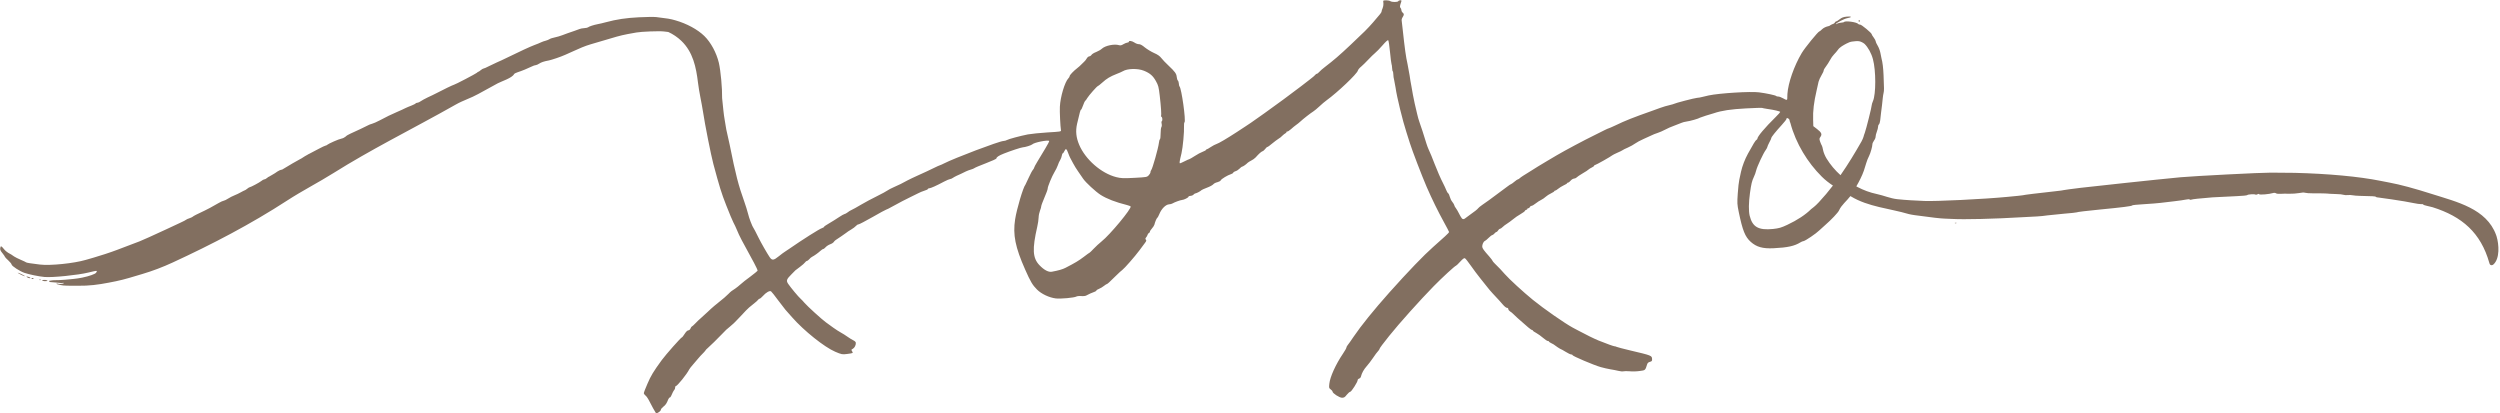 <?xml version="1.0" encoding="UTF-8" standalone="no"?><svg xmlns="http://www.w3.org/2000/svg" xmlns:xlink="http://www.w3.org/1999/xlink" fill="#826f60" height="1851" preserveAspectRatio="xMidYMid meet" version="1" viewBox="-0.8 -1.2 11191.7 1851.0" width="11191.7" zoomAndPan="magnify"><g><g id="change1_1"><path d="M11175.491,1056.961c-.68-2.241-1.388-4.368-2.111-6.367-42.674-117.846-176.84-148.153-284.42-182.466-81.334-25.993-146.093-43.317-193.276-52.021-10.974-2.055-28.917-5.388-39.901-7.772-96.122-19.292-234.686-32.072-383.627-35.749-18.775-.327-37.876-.638-107.002-.948-42.473-.397-340.802,14.98-403.693,20.594-114.29,10.624-405.175,42.392-446.391,47.194-41.194,5.131-75.505,9.572-76.789,10.297-.952,.707-18.918,3.299-39.537,5.372-71.331,7.704-141.967,16.358-143.861,17.776-.97,.379-32.371,4.008-70.371,7.324-104.774,10.123-321.093,20.524-370.904,18.211-40.398-1.876-80.945-3.638-121.16-8.012-31.457-3.421-60.827-16.635-91.603-23.077-30.201-6.322-59.311-17.172-86.602-31.537-1.631-.86-3.241-1.775-4.863-2.661,13.096-22.748,25.424-46.464,33.725-70.265,7.862-22.57,12.61-45.569,23.892-67.064,5.681-10.829,14.544-42.559,14.158-49.779-.219-4.267,2.99-12.006,7.297-17.825,4.316-5.492,7.512-13.56,7.288-17.826-.212-3.937,2.226-13.939,5.419-22.005,3.198-8.067,5.629-18.068,5.442-21.677-.208-3.939,1.5-8.965,4.027-11.072,2.19-2.091,4.732-10.121,5.627-18.067,.588-7.601,2.454-22.178,3.578-32.108,3.107-22.214,6.233-50.351,7.941-67.882,.606-7.272,2.353-17.894,3.715-23.232,2.418-10.329,2.369-17.566-.21-78.97-1.399-32.836-4.355-57.69-9.227-75.204-.843-3.576-3.069-14.648-4.904-24.424-1.826-9.776-7.204-24.302-11.883-31.954-4.682-7.651-8.755-16.322-8.927-19.604-.156-2.954-4.199-10.968-9.139-17.289-4.943-6.322-8.913-13.024-9.021-14.994-.294-5.578-45.714-43.335-51.955-43.008-3.281,.173-6.635-.966-8.032-2.539-5.715-8.584-57.429-15.734-63.663-9.153-.915,1.364-7.101,2.677-13.004,2.988-6.239,.328-14.032,2.384-17.553,4.215-3.182,2.142-6.083,3.281-6.133,2.297-.242-4.594,37.881-24.373,51.576-26.739,22.181-3.801,19.914-9.275-2.988-6.753-14.405,1.417-21.833,4.111-31.311,11.522-6.619,5.613-14.285,9.967-16.253,10.07-2.301,.121-4.82,2.227-5.668,4.905-.861,2.35-5.611,5.889-10.486,7.133-3.684,1.155-8.708,4.036-14.59,8.135-.472,.11-.969,.21-1.426,.324-13.998,3.041-23.29,7.808-30.197,14.095-5.306,5.545-11.003,9.794-12.309,9.863-5.587,.293-65.241,73.53-79.151,96.969-34.159,57.414-60.758,133.517-64.091,182.733-.569,7.934-.779,15.868-.822,23.798-1.882,5.347-5.969,3.018-17.166-3.16-8.827-5.129-19.223-8.859-23.157-8.653-4.271,.225-8.278-.881-9.347-2.469-2.468-3.163-43.752-12.177-76.88-16.356-37.451-4.939-177.183,3.733-224.702,13.804-6.181,1.311-18.529,4.265-26.979,6.356-8.427,2.419-20.172,4.352-26.081,4.663-9.842,.519-98.466,23.613-102.909,26.81-1.275,.726-7.096,2.677-13.286,3.99-15.607,3.455-38.615,10.26-48.287,14.061-4.531,1.554-20.983,7.687-37.137,13.473-83.357,29.4-119.144,43.459-164.069,65.24-14.129,6.668-26.999,12.281-28.307,12.351-1.645,.086-10.644,4.179-19.627,8.601-9.29,4.767-29.483,15.045-45.528,22.8-44.283,21.418-131.666,68.142-168.057,89.474-6.048,3.938-25.532,15.166-42.769,25.288-17.564,10.139-36.395,21.331-41.471,24.891-5.404,3.574-17.826,11.468-27.392,17.238-37.62,23.041-49.709,30.919-54.409,35.443-2.486,2.765-6.319,4.941-8.289,5.044-1.641,.086-8.638,4.733-15.56,10.692-6.619,5.614-13.596,10.588-14.906,10.657-1.641,.086-8.64,4.733-15.914,10.381-7.284,5.319-75.372,55.965-82.661,61.284-6.963,5.303-20.606,14.907-29.831,20.986-8.893,6.063-17.408,13.094-18.931,15.477-2.102,3.731-16.633,15.356-40.118,31.73-5.39,3.905-13.939,10.277-18.692,13.819q-8.533,6.702-14.529-.881c-3.173-4.111-8.945-13.679-12.658-21.711-3.697-7.703-9.847-18.24-13.39-22.99-3.869-4.732-7.134-10.484-7.272-13.111-.136-2.625-4.109-9.327-8.687-15.007-4.904-5.667-9.722-15.944-11.399-22.767-1.693-7.15-5.028-14.215-7.424-16.062-2.73-1.832-6.719-8.861-9.042-15.32-2.64-6.443-8.615-19.95-13.727-29.554-9.862-18.569-27.087-58.139-37.397-85.239-7.689-20.986-23.507-58.986-28.651-69.246-2.217-4.491-6.09-15.476-8.85-24.215-9.964-33.043-25.668-81.25-31.021-95.447-3.057-8.067-7.514-23.958-10.106-35.668-2.588-11.711-7.324-32.851-11.035-47.137-3.383-14.301-6.947-31.884-7.977-39.07-1.042-7.185-3.91-24.148-6.586-37.499-2.68-13.352-6.479-35.529-8.174-48.932-2.018-13.386-6.181-36.203-9.239-50.522-7.706-33.819-12.592-70.42-21.58-153.535-2.036-19.967-4.35-38.932-4.865-42.524-.522-3.593,1.435-10.278,4.493-14.717,6.718-9.897,6.768-15.165-.075-20.07-2.744-2.159-5.3-6.961-5.508-10.899-.208-3.939-2.108-8.776-4.181-10.64-3.801-3.42-3.057-8.066,3.765-28.5,1.414-4.352,.361-5.614-4.561-5.354-3.937,.207-7.808,1.728-8.687,3.748-2.692,5.077-28.364,5.113-35.858,.242-6.827-4.576-31.541-5.25-31.971-.949-.244,1.659,.38,7.22,.983,12.454,.294,5.579-1.209,14.544-3.559,19.932-2.653,5.734-4.642,11.763-4.522,14.06,.222,4.266-5.302,11.797-38.518,49.745-24.529,27.947-40.156,43.578-98.798,98.662-52.351,49.486-77.551,70.888-116.776,100.925-9.812,7.427-21.144,17.238-24.859,21.712-3.71,4.473-8.773,8.359-11.067,8.481-2.298,.12-5.48,2.262-6.669,4.628-1.191,2.367-13.18,12.213-26.154,22.11-12.969,9.898-30.03,23.301-37.944,29.313-24.012,19.033-129.506,96.658-164.103,120.856-61.872,43.735-72.03,50.852-83.184,57.691-6.045,3.939-23.851,15.736-39.761,26.117-43.908,28.638-81.887,51.042-91.616,53.858-4.865,1.242-16.056,7.426-24.972,13.161-8.895,6.062-17.53,10.795-19.175,10.881-1.967,.104-3.205,1.486-3.139,2.798,.066,1.314-6.337,4.613-14.077,7.652-7.754,2.712-23.767,11.124-35.53,18.983-11.781,7.531-22.629,14.025-24.269,14.112-1.638,.086-10.967,4.198-20.897,9.328-9.937,5.13-19.591,9.257-20.899,9.326-3.611,.19-2.423-8.429,6.529-44.77,6.163-26.651,12.694-96.432,11.293-123.015-.395-7.548,.554-14.509,2.14-15.579,7.309-4.993-13.302-152.655-22.282-160.738-1.381-1.244-2.662-6.771-2.972-12.678-.296-5.578-2.262-11.728-4.339-13.594-2.073-1.866-4.418-8.982-5.123-16.184-1.458-15.062-7.828-23.612-36.913-51.04-12.108-11.21-26.396-26.254-32.041-33.525-7.069-9.171-16.635-15.907-33.13-22.938-12.47-5.596-30.832-16.806-40.798-24.837-11.711-9.914-20.848-14.698-26.43-14.404-4.92,.26-13.645-2.902-19.79-7.186-11.268-7.633-25.532-9.844-25.205-3.61,.086,1.642-2.777,3.438-6.391,3.628-3.607,.191-11.659,3.576-18.048,7.203-8.604,5.389-13.494,6.305-19.847,4.335-20.746-6.477-61.44,1.919-76.502,15.876-4.694,4.525-16.199,11.054-25.542,14.837-9.363,3.455-18.929,9.224-21.04,12.955-2.124,3.402-6.58,6.269-9.86,6.442-3.284,.172-8.655,4.405-11.347,9.483-3.01,5.423-8.258,11.953-11.731,14.768-3.473,2.815-9.084,8.706-12.829,12.522-3.736,4.146-11.593,11.142-17.602,15.738-16.136,12.367-34.547,31.435-34.301,36.03,.12,2.297-2.612,6.718-5.742,9.845-15.919,16.306-36.091,83.186-38.043,127.386-1.211,20.796,2.041,88.745,4.872,105.05,.965,5.874-1.643,6.34-59.714,9.726-33.453,2.09-73.39,6.167-88.71,8.948-33.546,6.702-86.116,20.66-94.103,25.357-3.17,2.142-10,3.817-15.25,4.093-20.016,1.054-218.768,76.348-266.842,100.927-5.107,2.903-13.155,6.288-17.684,7.842-4.529,1.555-13.853,5.667-20.899,9.328-19.243,9.57-58.102,27.741-83.513,38.951-12.21,5.578-30.522,14.112-40.127,19.225-9.602,5.112-23.383,12.09-30.411,16.081-7.053,3.661-21.505,10.347-32.133,14.854-10.62,4.507-22.778,11.073-27.221,14.267-4.42,3.522-25.541,14.838-47.031,25.512-21.503,10.347-53.819,27.845-71.698,38.329-17.862,10.812-36.735,21.021-41.881,23.267-5.146,2.246-13.458,6.96-18.172,11.157-5.062,3.887-11.146,7.169-13.767,7.307-2.296,.122-13.474,6.634-24.922,14.148-11.44,7.841-31.198,20.071-43.65,27.307-12.78,7.253-23.265,14.387-23.177,16.029,.068,1.313-3.747,3.817-8.605,5.389-11.347,3.23-87.138,51.318-147.782,93.343-2.861,1.797-9.858,6.443-15.58,10.364-6.061,3.61-19.361,13.525-29.774,21.971-23.663,19.347-30.866,20.054-41.574,4.164-11.057-16.202-39.329-65.721-49.663-86.898-13.611-27.255-19.867-39.76-23.422-44.839-1.45-2.556-3.629-6.391-4.366-7.996-.436-1.952-4.183-10.64-7.935-19.329-3.763-9.016-8.909-25.528-11.826-37.221-2.926-11.693-9.656-33.388-15.064-48.571-27.772-77.519-39.779-124.275-66.575-258.12-3.571-17.911-8.721-40.676-11.207-50.418-2.488-9.742-5.614-25.373-6.739-34.199-1.139-9.154-3.473-22.194-4.836-29.362-1.365-7.167-3.937-24.803-5.351-39.208-1.894-18.542-3.885-37.787-5.758-55.643,.868-43.586-6.375-122.224-14.545-157.791-10.838-45.19-35.543-91.324-64.974-120.109-30.113-29.407-78.484-55.589-129.244-70.133-23.044-6.733-35.648-8.728-86.295-14.721-9.93-1.143-44.786-.697-77.279,.946-57.433,2.904-98.923,8.95-148.593,22.32-11.674,3.223-27.609,6.989-35.767,8.389-18.577,3.572-39.614,10.557-43.695,14.384-1.573,1.396-9.06,3.091-16.936,3.489-7.544,.381-17.001,2.176-21.185,4.032-4.183,1.857-13.878,5.309-21.968,8.021-27.501,9.289-37.194,12.74-54.954,19.56-9.674,3.781-24.918,8.17-34.043,9.948-8.796,1.762-19.171,4.918-22.66,7.398-3.492,2.48-11.237,5.504-17.078,7.115-6.188,1.3-15.555,4.734-21.019,7.314-5.776,2.924-19.641,8.561-31.272,12.769-19.047,7.216-63.743,27.903-123.791,57.262-12.185,6.21-31.811,15.1-43.083,19.948-11.254,5.176-28.287,13.275-37.917,18.041-9.282,5.076-19.281,9.2-21.575,9.315-2.296,.117-8.054,3.369-12.47,7.212-4.412,3.843-9.187,7.046-10.5,7.112-1.311,.066-4.825,2.218-7.313,4.977-5.035,4.532-97.68,52.98-101.951,53.195-2.954,.149-51.465,23.333-76.45,36.772-10.59,5.47-29.209,14.638-41.758,20.209-12.208,5.882-26.299,13.504-31.056,17.034-4.429,3.516-11.191,6.49-14.802,6.672-3.937,.199-7.478,1.695-8.382,3.385-.902,1.692-9.252,5.734-18.606,9.497-9.369,3.435-21.279,8.643-26.741,11.224-5.119,2.89-23.135,11.041-39.562,18.123-31.221,13.753-37.959,17.056-76.106,37.083-12.174,6.538-27.629,13.242-33.799,14.87-6.167,1.63-13.27,4.293-16.147,6.082-6.068,3.598-61.345,29.755-80.981,38.315-8.382,3.386-17.946,9.463-21.376,13.256-3.77,3.482-11.792,7.507-18.315,8.824-11.745,1.91-58.405,22.695-64.061,27.918-1.562,1.724-4.78,3.203-7.076,3.319-2.298,.116-16.111,6.736-30.534,14.375-13.484,6.999-32.497,16.988-44.491,23.377-.52-.382-1.722,.249-3.008,1.603-.077,.043-.176,.097-.255,.139-7.881,3.99-19.252,10.912-29.53,17.818-2.504,1.356-5.069,2.728-7.682,4.099-18.228,9.924-47.069,26.433-64.233,37.249-4.606,2.814-9.485,5.715-14.346,8.547-.637,.167-1.293,.337-1.858,.426-6.203,.971-15.211,5.047-19.971,8.578-4.735,3.859-15.582,10.659-24.224,15.373-3.489,1.767-8.122,4.461-13.053,7.534-2.133,.33-5.478,2.521-7.806,5.025-2.751,1.825-5.435,3.674-7.987,5.494-1.395,.576-2.77,1.032-3.98,1.143-3.604,.331-10.233,3.58-14.486,7.601-7.966,6.672-47.609,27.802-53.171,28.313-1.637,.15-6.307,3.219-10.292,6.555-4.28,3.693-9.605,6.822-11.862,7.359-2.23,.865-10.14,4.563-17.34,8.852-7.521,4.322-19.865,10.075-27.508,13.087-7.973,3.043-20.586,9.479-28.369,14.485-7.794,5.006-16.626,9.446-19.898,9.746-3.275,.3-13.415,4.863-22.188,9.959-37.948,21.633-46.12,26.014-62.242,33.765-36.701,17.231-50.884,24.472-54.215,27.748-2.142,1.846-8.773,5.095-14.866,6.975-6.104,1.88-12.764,4.802-14.278,6.261-1.815,1.818-13.151,7.807-25.189,13.204-12.348,5.753-40.511,18.898-63.293,29.571-54.748,25.488-112.414,51.574-120.421,54.289-3.507,1.311-93.121,35.28-102.048,38.739-24.534,9.514-80.604,27.862-104.098,34.31-11.604,3.046-27.34,7.789-35.367,10.178-52.052,15.34-158.295,26.413-204.351,20.743-41.035-4.814-60.141-8.01-61.96-9.823-1.101-1.219-11.783-6.178-23.811-11.344-12.027-5.167-25.51-11.849-30.093-15.057-9.914-7.341-14.796-10.191-26.947-16.668-5.202-2.821-13.81-10.282-19.051-17.061-11.557-14.449-14.565-14.834-16.131-3.139-1.066,6.369,1.44,12.078,9.957,22.187,5.991,7.701,11.291,15.134,11.442,16.771,.122,1.308,6.735,8.622,14.624,15.488,7.919,7.193,14.624,15.488,14.891,18.435,.633,6.872,36.769,30.283,57.218,37.317,20.452,7.033,64.518,16.187,89.811,18.485,34.638,3.421,151.678-8.645,195.547-19.604,19.989-5.136,37.483-8.722,38.585-7.503,1.071,.892,.093,4.612-2.881,8.185-4.398,6.014-30.925,15.381-62.672,21.926-25.055,5.174-51.121,6.995-76.552,9.366-16.655,1.552-33.358,1.936-50.082,2.112-5.223,.055-10.165,1.184-15.297,1.932-1.234,.18-3.851-.147-4.816,.799-1.46,1.429-.535,3.745,1.037,4.667,1.098,.643,2.398,.815,3.659,.973,7.718,.97,15.632,1.195,23.392,1.818,8.818,.707,17.562,1.694,26.376,2.599,.847,.087,1.704,.174,2.547,.053,1.141-.164,2.194-.7,3.297-1.04,1.102-.34,2.375-.463,3.354,.15,.581,.365,1.015,1.126,.7,1.736-.205,.399-.653,.599-1.073,.759-4.601,1.758-10.484,2.823-15.419,2.334-3.661-.362-8.199-.511-11.639-1.733-.705-.25-1.408-.568-2.156-.563-.746,.004-1.559,.454-1.679,1.19-.183,1.116,1.168,1.797,2.26,2.094,9.148,2.493,18.061,5.059,27.586,5.78,10.97,.831,21.976,1.175,32.976,1.145,22.798-.062,45.844,.438,68.71-.51,45.411-1.882,90.233-10.591,134.76-19.691,39.632-8.099,78.539-20.753,117.537-32.26,46.498-13.719,91.879-31.12,135.886-51.428,177.199-81.77,349.926-171.773,512.837-277.602,67.863-44.084,139.219-80.202,208.356-123.611,81.526-51.19,165.504-98.337,250.017-144.379,98.871-53.865,198.607-106.168,296.551-161.723,33.076-18.761,67.686-28.817,100.78-47.396,28.884-16.217,57.924-32.161,87.164-47.73,16.287-8.673,63.951-23.512,72.792-41.023,1.198-2.363,8.892-6.372,16.994-8.756,15.56-4.735,46.509-17.487,63.521-25.916,5.444-2.907,12.565-5.242,16.174-5.424,3.281-.166,10.366-3.156,15.455-6.705,8.913-6.043,22.491-10.68,43.697-14.384,4.561-.887,19.802-5.279,34.043-10.281,54.319-17.801,99.047-46.156,153.131-62.042,38.699-11.365,77.503-22.413,116.087-34.159,13.295-3.964,36.072-9.063,50.409-11.761,14.673-2.716,31.966-5.566,38.154-6.866,21.187-4.033,102.959-7.179,123.163-4.582,5.358,.697,12.457,1.541,19.629,2.349,21.403,9.912,41.22,23.234,58.251,39.554,52.369,50.177,66.288,118.206,74.543,186.91,5.354,44.605,15.959,87.76,22.743,131.963,7.7,52.577,35.912,194.575,46.134,232.539,27.417,101.89,35.795,129.751,57.82,185.523,13.315,34.182,27.6,67.984,31.625,75.67,4.339,7.34,11.797,24.06,17.424,37.256,8.728,21.919,20.823,45.305,75.042,143.809,9.828,17.911,16.922,33.992,16.027,35.685-.902,1.693-15.428,13.317-32.195,26.048-17.116,12.418-37.037,27.946-43.923,34.562-7.222,6.633-17.966,15.097-23.679,19.018-5.724,3.921-13.026,8.913-16.531,11.072-3.18,2.142-9.449,8.067-14.133,12.921-4.68,4.854-13.155,12.54-18.511,17.1-38.206,30.642-55.553,45.047-73.395,62.441-11.291,10.467-25.422,23.387-31.397,28.638-5.998,4.923-17.272,15.718-24.439,23.335-7.483,7.962-14.719,14.267-16.03,14.337-1.313,.068-4.077,3.834-5.803,8.531-2.041,5.043-6.135,8.551-10.07,8.757-4.271,.225-10.213,6.133-16.287,15.667-5.476,8.516-10.709,15.373-12.025,15.442-4.264,.225-71.659,76.498-90.399,101.841-37.139,50.988-48.662,69.693-64.185,106.051-9.121,20.555-16.344,39.694-16.201,42.319,.138,2.626,3.333,7.063,7.46,10.468,4.113,3.074,10.16,11.641,13.819,18.686,13.582,26.601,28.861,54.425,32.041,58.537,2.472,3.162,5.08,2.694,13.042-2.332,5.735-3.592,10.07-8.757,9.93-11.383-.14-2.626,4.802-8.808,10.816-13.403,10.45-7.788,15.313-15.286,22.572-33.767,1.765-4.041,4.547-7.478,6.513-7.581,1.968-.105,4.748-3.542,6.49-7.912,4.355-11.089,10.33-22.594,14.373-27.085,1.867-2.071,3.283-6.425,3.112-9.706-.174-3.281,1.001-5.977,2.64-6.064,6.895-.361,50.14-53.976,60.538-75.256,1.794-3.386,9.189-12.989,16.963-21.626,7.772-8.635,18.309-21.037,23.245-27.222,5.254-6.53,13.982-15.874,19.298-21.09,5.331-4.887,10.913-11.434,12.436-13.818,1.175-2.693,6.167-7.893,10.59-11.418,11.329-9.81,44.509-42.161,63.528-62.25,18.391-19.397,21.533-22.195,36.061-33.821,10.118-7.772,26.1-23.092,33.232-31.367,1.867-2.072,8.723-9.344,15.594-16.288,6.529-7.254,17.137-18.343,23.367-24.926,5.912-6.561,20.057-19.154,31.458-27.653,11.38-8.826,21.758-17.928,22.951-20.295,1.195-2.366,4.371-4.508,6.667-4.629,1.973-.104,8.278-5.371,13.869-11.591,14.285-16.217,30.904-25.649,37.073-21.038,2.741,2.159,17.187,20.157,31.729,40.123,14.873,19.95,29.342,38.604,32.142,41.748,2.78,2.814,16.081,17.911,29.743,33.646,53.564,61.023,145.282,134.187,193.418,154.689,28.949,12.299,31.607,12.817,53.182,10.036,12.438-1.313,23.507-3.541,24.769-4.595,.94-1.036-.26-4.923-2.744-8.41-3.907-5.392-3.318-6.736,3.419-10.054,7.998-4.37,14.282-16.219,13.731-26.721-.206-3.938-4.714-8.308-11.123-11.262-6.084-2.97-17.985-10.242-26.534-16.373-8.551-6.132-21.487-14.336-28.931-18.222-7.444-3.886-22.778-13.939-34.064-21.9-11.29-8.291-26.696-19.657-34.217-24.856-17.435-12.575-82.421-71.68-94.701-86.17-4.92-5.994-12.94-14.459-17.774-18.81-10.003-8.689-43.734-49.363-55.499-66.516-9.643-14.301-7.67-20.657,15.164-43.249,8.755-8.688,16.255-16.323,17.187-17.359,.936-1.037,10.106-8.102,20.574-15.564,10.448-7.789,20.83-16.892,22.956-20.296,2.12-3.402,5.919-6.234,8.219-6.355,2.296-.121,6.716-3.644,10.138-7.444,3.074-4.112,8.753-8.69,12.28-10.52,10.895-5.51,28.014-17.929,37.428-26.652,5.029-4.543,10.744-8.464,13.04-8.585,2.301-.12,7.029-3.99,11.074-8.481,3.729-4.145,12.312-9.863,19.41-12.54,7.119-2.35,14.443-7.012,16.565-10.415,4.287-6.15,6.498-7.911,34.181-25.824,9.537-6.425,19.691-13.542,22.21-15.65,2.511-2.434,12.043-8.859,20.988-13.938,9.261-5.424,19.069-12.85,21.849-16.29,3.096-3.781,8.192-7.011,11.799-7.201,3.281-.174,31.783-15.165,63.096-32.939,31.297-18.103,58.502-32.697,60.141-32.784,1.975-.104,14.474-6.357,28.538-14.337,34.856-19.275,56.965-30.642,81.348-42.457,11.579-5.217,26.637-12.92,33.679-16.582,7.035-3.99,19.611-8.93,28.351-11.694,8.429-2.419,15.162-5.735,15.078-7.376-.088-1.641,2.798-3.108,6.409-3.298,6.888-.363,30.364-10.813,66.857-30.176,11.216-5.856,22.802-10.745,25.756-10.901,3.279-.173,8.427-2.417,11.914-4.904,3.494-2.488,11.492-6.858,17.589-9.812,13.193-5.63,26.355-11.919,41.748-19.64,6.095-2.954,16.427-6.788,22.592-8.429,6.163-1.64,13.245-4.647,15.453-6.408,2.197-2.089,25.379-11.867,51.51-21.799,26.131-9.932,47.34-19.604,47.241-21.574-.294-5.578,10.192-12.712,33.404-21.833,28.366-11.366,76.882-27.414,84.428-27.811,11.159-.587,38.672-9.276,42.732-13.438,7.788-8.308,69.334-20.763,75.553-15.165,1.031,.932-6.725,16.149-17.329,33.492-10.592,17.668-26.341,43.509-34.805,57.776-8.789,14.284-15.682,27.152-15.58,29.121,.088,1.642-2.328,5.718-5.128,8.828-3.125,3.125-11.503,19.034-18.877,35.218-7.374,16.185-13.869,30.347-14.802,31.385-9.948,11.053-39.02,109.007-46.116,155.453-10.538,68.674,.64,124.69,45.067,224.696,23.541,53.389,32.943,69.348,52.737,89.039,19.465,19.707,54.561,36.289,84.371,39.985,21.198,2.503,83.101-3.06,92.028-8.467,3.198-1.813,13.011-2.988,21.937-2.141,8.604,.862,18.418-.311,21.611-2.126,7.654-4.68,29.519-14.387,39.223-17.531,3.869-1.52,7.051-3.662,6.963-5.303-.086-1.64,5.334-4.888,12.104-7.548,6.443-2.642,16.344-8.43,21.695-12.989,5.374-4.231,11.088-8.153,12.73-8.24,2.956-.155,10.174-6.788,43.334-39.468,10.004-10.069,21.627-20.553,25.756-23.404,10.45-7.789,56.082-59.885,76.984-87.971,9.833-13.351,21.207-28.43,25.195-33.906,5.856-7.548,6.674-10.881,3.546-14.008-2.802-3.143-2.588-5.457,.811-9.587,2.814-2.78,5.491-8.186,6.63-11.538,.793-3.661,3.56-7.427,6.133-8.548,2.572-1.125,4.73-3.871,4.61-6.168-.122-2.297,4.145-8.774,9.119-14.301,4.974-5.527,9.849-13.023,10.95-17.031,2.678-11.659,9.693-28.482,12.872-30.624,1.914-1.087,5.799-8.531,9.015-16.269,9.896-24.545,28.983-43.321,44.072-44.116,5.254-.276,12.077-1.95,15.259-4.093,7.959-5.026,35.406-15.028,42.303-15.391,8.854-.467,29.374-10.762,29.166-14.699-.102-1.967,4.097-3.506,9.344-3.783,5.254-.276,11.04-2.885,13.196-5.63,2.165-2.746,5.98-5.25,8.601-5.389,4.922-.259,23.804-10.468,26.567-14.234,.913-1.363,11.849-6.217,24.751-11.175,12.594-4.613,25.394-11.537,28.484-15.321,3.092-3.783,11.103-7.825,17.942-9.172,6.825-1.675,13.876-5.337,15.356-8.378,2.631-6.39,31.352-23.369,45.601-27.74,5.182-1.588,9.971-4.473,10.499-6.804,.868-2.35,5.324-5.217,10.195-6.462,4.868-1.243,12.831-6.269,17.512-11.123,5.005-4.871,10.052-9.086,12.025-9.19,3.609-.19,18.219-10.174,24.439-17.083,2.509-2.435,9.516-6.753,15.925-10.052,6.753-2.988,15.302-9.362,19.675-13.869,16.165-17.966,24.972-25.668,31.105-27.966,3.557-1.174,9.225-6.079,12.594-10.863,3.055-4.439,7.458-8.292,9.431-8.395,1.968-.103,11.794-7.202,21.555-15.615,10.084-8.428,22.764-17.653,27.86-20.882,5.437-2.92,13.334-9.259,17.684-14.096,4.696-4.526,10.696-9.448,13.596-10.588,2.884-1.469,5.06-3.888,4.958-5.856-.104-1.969,1.155-3.023,2.847-2.125,1.713,1.227,9.347-3.783,16.891-10.432,7.222-6.632,17.636-15.079,22.717-18.637,5.094-3.229,13.607-10.26,18.947-15.149,12.543-11.849,46.997-38.674,58.796-45.876,5.099-3.231,17.388-13.421,27.424-22.835,10.039-9.414,24.199-21.677,31.507-26.67,49.137-35.495,136.9-118.766,140.096-133.086,1.103-4.007,7.27-11.9,14.54-17.548,6.929-5.959,21.333-19.881,31.921-31.299,10.59-11.418,24.369-24.648,30.364-29.571,6.009-4.594,20.988-20.191,33.404-34.338,14.576-16.892,23.7-24.941,25.774-23.077,1.743,1.883,5.647,26.03,8.097,53.873,2.784,27.826,5.706,52.025,6.757,53.285,1.051,1.262,2.124,9.103,2.538,16.979,.429,8.204,1.768,14.717,2.746,14.665,1.315-.069,2.298,6.131,2.678,13.352,.07,7.565,1.661,18.999,3.645,25.477,1.659,6.495,4.441,21.814,6.427,34.545,5.44,40.85,32.253,150.011,48.692,199.824,4.319,13.266,11.069,35.288,15.395,48.553,9.907,32.059,53.79,146.574,74.771,195.162,24.705,56.618,50.873,109.868,77.438,158.163,12.73,23.025,23.356,43.526,23.419,44.839,.143,2.625-24.956,25.995-72.145,67.312-40.26,35.357-111.714,109.545-195.005,202.782-69.607,78.038-127.377,149.53-160.353,198.325-10.983,16.374-22.92,33.457-26.341,37.257-3.399,4.128-6.095,9.206-5.973,11.503,.12,2.297-6.807,14.51-15.36,27.137-32.362,47.777-58.009,104.413-61.035,134.52-1.989,18.53-1.584,19.828,5.941,25.355,4.44,3.057,8.289,7.46,8.427,10.088,.398,7.545,30.737,27.34,42.581,27.376,8.879-.14,12.712-2.316,21.019-13.284,5.876-7.221,12.798-13.179,15.426-13.318,5.582-.293,33.851-44.562,33.437-52.439-.122-2.297,2.678-5.405,6.233-6.581,3.561-1.174,7.327-4.663,8.12-8.325,4.352-17.34,13.096-32.61,26.447-47.793,6.538-6.927,19.153-23.715,28.012-36.687,8.845-13.301,18.985-26.996,22.743-30.487,3.424-3.799,6.495-7.91,6.394-9.879-.138-2.626,16.461-24.889,43.026-57.881,44.149-55.307,139.886-162.036,199.544-222.766,38.414-39.209,95.549-91.58,99.82-91.805,1.311-.069,9.779-8.083,18.791-18.102,12.142-13.145,17.525-17.048,21.261-14.94,3.038,1.484,14.35,16.355,26.082,32.851,11.403,16.512,31.211,42.784,43.892,58.571,12.664,15.459,26.425,33.163,31.001,38.844,4.271,6.029,14.771,17.981,22.8,26.773,29.279,31.038,33.84,36.393,46.104,50.555,6.667,7.877,14.904,14.354,17.865,14.199,3.604-.191,6.022,1.986,6.212,5.595,.172,3.283,3.693,7.705,7.442,10.14,4.079,2.417,9.225,6.425,11.318,8.619,2.104,2.521,12.486,12.177,22.852,21.504,42.49,38.239,61.404,53.698,64.683,53.525,2.298-.12,4.011,1.107,4.097,2.747,.086,1.641,6.576,6.236,14.698,10.414,7.792,4.197,21.467,14.009,30.432,21.764,8.963,7.755,18.518,14.163,21.142,14.025,2.956-.156,5.322,1.036,5.39,2.348,.086,1.641,4.199,4.715,9.582,7.065,5.065,2.366,9.801,4.75,10.834,5.682,5.18,4.663,30.748,21.417,32.387,21.331,1.315-.07,10.811,5.354,21.7,12.021,10.549,6.684,22.018,12.004,24.972,11.848,2.949-.155,5.668,1.346,5.752,2.988,.226,4.266,95.828,44.976,126.227,53.577,13.022,3.592,32.348,8.168,43.302,9.895,10.951,1.726,27.243,4.82,35.912,6.995,8.997,2.159,18.929,3.283,22.491,2.106,3.555-1.173,16.389-1.191,28.615-.19,12.249,1.332,32.613,.587,45.013-1.382,24.843-3.281,24.219-2.59,32.667-29.692,1.655-6.009,5.747-9.518,12.572-11.192,8.427-2.417,9.985-4.146,9.566-12.021-.847-16.081-.515-16.099-100.819-39.778-28.323-6.735-54.357-13.593-57.395-15.078-3.39-1.797-7.722-2.885-9.688-2.782-3.616,.191-34.807-11.001-71.79-25.838-17.478-6.978-58.687-27.186-90.191-44.285-4.752-2.711-16.26-8.688-25.392-13.471-35.566-19.19-130.184-84.962-178.322-124.222-42.631-34.614-106.952-93.754-125.526-115.154-14.714-16.995-25.853-28.585-45.29-47.636-5.546-5.303-9.776-10.675-9.844-11.987-.086-1.641-6.789-10.173-14.856-19.622-24.127-27.031-30.879-36.549-31.241-43.44-.518-9.845,5.681-23.336,11.482-25.616,2.902-1.139,10.47-7.46,17.028-14.058,6.565-6.599,13.838-12.246,16.134-12.367,2.296-.121,6.734-3.318,9.83-7.1,3.087-3.784,7.202-6.961,9.17-7.065,1.966-.104,5.424-3.247,7.53-6.978,2.104-3.731,5.561-6.875,8.19-7.013,2.291-.121,7.707-3.696,12.075-8.204,4.054-4.164,12.918-10.882,19.616-14.855,6.375-3.955,18.411-12.816,26.617-19.501,8.187-7.012,23.114-17.342,33.666-23.162,10.226-5.803,19.412-12.541,19.948-14.873,.864-2.349,3.388-4.457,6.014-4.595,2.619-.138,4.511-1.881,4.418-3.522-.101-1.97,2.127-3.403,4.75-3.541,2.951-.156,5.79-2.608,6.633-5.287,1.175-2.694,4.334-5.163,7.618-5.337,2.951-.156,11.266-4.871,18.52-10.846,6.94-5.632,18.081-12.799,24.509-15.771,6.402-3.3,15.959-9.396,20.642-14.25,5.019-4.543,15.523-11.349,23.555-15.062,8.014-4.041,14.717-8.014,14.629-9.656-.07-1.313,1.521-2.384,3.819-2.504,1.968-.104,8.032-3.713,13.381-8.274,5.358-4.56,16.515-11.4,24.859-15.458,8.689-3.749,15.371-8.048,15.286-9.69-.068-1.314,1.846-2.401,4.142-2.522,2.624-.138,7.693-4.026,11.716-8.844,4.02-4.819,10.723-8.791,14.664-8.999,3.937-.207,9.413-2.47,11.901-5.234s14.563-10.969,27.012-18.207c12.782-7.253,24.871-15.13,26.726-17.53,2.192-2.091,8.875-6.393,14.66-9,5.46-2.591,10.208-6.131,10.12-7.773-.086-1.642,1.811-3.057,4.111-3.177,4.267-.225,71.06-37.966,77.347-43.563,1.88-1.745,11.828-6.547,22.434-11.384,10.626-4.508,20.899-9.326,22.785-11.071,1.885-1.746,12.78-7.255,24.371-12.143,11.578-5.217,26.29-13.231,32.606-18.172,6.655-4.957,23.616-14.077,38.091-20.434,14.474-6.356,30.864-13.801,35.996-16.374,5.442-2.918,17.046-7.479,25.788-10.243,9.067-2.781,24.179-9.5,33.781-14.612,9.589-5.441,28.57-13.681,41.822-18.328,13.22-4.974,27.754-10.346,32.244-12.557,4.49-2.211,14.561-4.716,22.402-5.786,15.04-1.78,54.929-13.093,60.299-17.325,1.914-1.089,13.562-4.992,25.856-8.931,12.642-3.628,28.515-8.412,35.634-10.761,35.236-12.058,76.703-18.19,144.308-21.749,38.07-2.004,70.597-3.057,72.287-2.16,1.365,.917,11.657,2.679,22.613,4.406,30.829,4.299,58.154,10.76,58.312,13.713,.07,1.312-9.259,11.676-20.52,22.798-48.504,47.64-82.251,87.919-81.768,97.109,.084,1.64-1.779,3.713-4.023,4.819-4.183,1.866-14.181,18.188-38.206,61.905-13.802,25.409-25.101,54.633-30.972,80.612-2.382,10.985-5.817,26.962-7.668,35.616-2.174,8.671-5.322,36.48-6.945,61.905-2.947,43.925-2.727,48.191,4.376,83.029,17.204,83.011,28.208,110.733,53.772,133.74,25.89,22.99,53.286,30.762,101.542,28.55,63.681-3.024,94.253-9.899,121.029-26.446,3.794-2.832,10.26-5.148,14.179-5.683,8.156-1.416,56.136-33.89,69.261-47.087,5.322-5.216,18.206-16.754,28.588-25.856,24.879-21.383,56.357-54.633,60.468-64.066,10.606-24.328,34.572-42.503,50.986-64.402,.59,.356,1.177,.704,1.767,1.063,78.247,47.621,173.737,53.996,259.733,79.515,5.665,1.346,18.312,3.973,28.242,5.095,81.874,11.156,110.661,14.248,130.778,15.163,12.863,.31,28.348,.811,34.638,1.467,53.146,3.126,187.251,.015,318.798-7.898l62.357-3.283c13.453-.708,34.077-2.78,45.824-4.716,11.76-1.605,45.144-5.009,74.633-7.548,29.496-2.212,54.355-5.165,55.962-5.909,2.208-1.761,45.697-7.014,104.966-12.766,97.899-9.431,143.996-15.149,143.825-18.431-.068-1.312,23.819-3.887,53.356-5.441,29.189-1.867,62.305-4.268,73.406-5.84,11.103-1.572,38.26-4.646,60.509-7.134,22.249-2.489,46.411-6.064,54.212-7.789,8.145-1.746,14.701-2.092,15.793-.174,1.073,1.59,4.368,1.745,7.598,.588,4.165-2.194,37.878-5.615,95.223-10.279,11.467-.933,64.323-3.387,107.002-5.304,25.616-1.019,47.227-3.144,48.118-4.837,2.124-3.401,33.614-5.388,37.09-1.952,1.363,.917,4.954,.398,8.151-1.416,3.819-2.504,6.445-2.642,7.878-.414,2.488,3.488,45.408-.087,61.591-5.218,5.182-1.588,10.8-1.226,13.543,.933,2.748,2.16,12,2.988,20.866,2.52,8.513-.777,26.267-1.052,38.812-.396,12.848,.31,32.194-1.038,42.958-2.92,12.364-2.625,23.191-3.196,27.887-1.468,4.357,1.416,19.89,2.571,34.362,2.468,31.564-.346,61.883,.361,77.447,2.174,6.292,.659,20.47,1.227,31.332,1.314,10.863,.087,23.442,1.4,28.459,3.108,4.687,1.398,13.288,2.263,19.492,1.278,6.219-.656,15.769-.5,21.105,.864,5.665,1.347,21.525,2.487,35.031,2.763,54.028,1.105,67.551,1.71,69.332,4.248,1.071,1.588,7.74,3.212,14.994,3.489,7.27,.604,32.798,4.196,56.358,7.891,23.889,3.68,49.103,7.619,56.414,8.879,7.284,.932,25.234,4.266,39.88,7.444,14.646,3.177,30.554,5.302,35.803,5.025,4.909-.587,8.9,.191,8.978,1.831,.075,1.313,7.116,3.903,16.106,5.734,8.606,1.837,20.183,4.496,25.575,6.19,132.369,41.594,215.753,114.34,253.909,248.863,.945,3.33,2.013,6.902,4.744,9.029,3.88,3.021,9.83,1.817,13.528-1.446,29.725-26.282,25.153-90.255,14.335-125.829Zm-6245.003,22.792c-10.414,8.448-26.117,22.767-35.148,32.456-9.051,9.361-16.859,17.341-17.842,17.394-.988,.051-13.042,8.585-26.638,19.172-22.466,16.98-37.772,26.343-81.994,49.073-11.847,6.219-31.935,12.213-60.622,17.344-14.977,3.092-35.288-7.687-55.844-29.311-30.658-32.283-32.728-71.664-9.727-172.259,3.231-13.663,5.876-32.229,6.065-41.125,.17-9.224,3.069-22.868,6.269-30.935,3.212-7.738,5.7-16.754,5.546-19.707-.14-2.625,6.495-20.417,14.4-38.933,8.24-18.533,14.54-36.308,14.373-39.588-.434-8.205,19.415-56.309,30.328-73.996,5.476-8.515,12.005-22.023,14.87-30.071,2.522-8.361,7.548-19.155,10.902-24.268,3.021-5.095,6.508-13.835,7.202-19.467,1.017-5.647,2.744-10.346,4.391-10.431,1.637-.087,5.004-4.871,7.352-10.259,5.908-12.818,9.618-11.038,16.579,8.67,3.094,8.723,7.225,18.378,9.037,21.572,2.163,3.507,7.998,14.389,13.141,24.647,5.478,10.244,15.589,27.152,23.028,37.292,7.132,10.484,17.101,24.768,22.093,32.073,11.417,16.842,55.688,57.623,77.826,71.923,27.585,17.634,67.23,32.99,118.584,45.753,8.007,2.211,15.055,4.802,16.109,6.062,5.722,8.584-93.302,127.991-130.281,156.922Zm269.496-538.093c-1.591,1.071-1.971,6.358-.378,11.538,1.27,5.528,.622,11.815-1.214,14.543-1.846,2.401-3.471,15.322-3.435,28.483,.018,12.833-1.329,24.752-2.922,25.822-1.899,1.416-4.159,8.446-4.746,16.047-2.972,24.838-28.778,116.037-34.678,122.601-1.871,2.073-3.304,6.097-3.146,9.051,.154,2.954-3.476,9.067-7.826,13.903-7.806,7.981-9.098,8.379-64.238,11.282-49.885,2.626-59.453,2.141-81.454-3.281-67.056-17.203-137.77-78.969-165.581-144.639-13.919-33.162-16.705-60.988-9.535-93.616,11.815-50.643,15.097-63.321,17.722-63.459,1.313-.069,5.476-8.516,8.895-18.568,3.404-10.382,8.17-19.847,10.066-21.262,1.903-1.417,6.222-6.909,9.212-12.661,6.96-11.555,43.591-53.303,47.53-53.511,1.311-.069,10.156-7.116,19.586-15.511,19.467-17.808,35.094-27.188,64.116-38.588,11.3-4.214,23.836-9.812,27.345-11.971,20.395-12.592,67.067-13.732,94.981-2.367,27.232,11.071,40.694,22.869,53.799,46.859,10.54,18.862,12.179,25.028,16.947,65.585,5.494,48.087,8.12,85.464,5.702,89.54-.587,1.347,.174,3.282,2.21,4.49,4.409,2.402,5.167,16.841,1.04,19.691Zm2942.317,361.765c-8.097,8.654-18.122,18.396-22.556,21.59-4.443,3.195-10.45,7.791-12.956,10.226-24.696,24.666-62.233,49.349-106.552,70.111-27.944,12.989-36.375,15.408-63.856,18.499-65.153,6.393-91.942-8.651-104.482-59.329-5.046-20.795-4.434-59.329,1.277-100.767,5.959-43.095,8.983-54.442,17.254-72.321,4.183-8.117,8.757-21.193,10.62-29.518,4.04-16.997,32.109-77.71,43.2-92.115,3.661-5.46,6.977-11.229,6.879-13.198-.109-1.968,4.018-11.069,8.804-20.208,5.13-8.827,8.924-17.913,8.843-19.553-.226-4.266,19.241-28.326,47.236-59.09,11.514-12.448,20.757-24.447,20.658-26.426-.398-8.338,10.994-1.291,12.746,2.377,1.367,2.866,1.347,6.595,2.411,9.691,.737,2.122,1.607,4.213,2.484,6.301,12.287,46.174,31.793,90.612,56.007,131.294,23.605,39.656,52.095,76.524,84.875,109.031,15.498,15.37,32.138,28.042,49.442,39.527-19.679,25.653-40.378,50.432-62.335,73.877Zm96.285-120.377c-24.219-21.818-45.498-46.863-62.459-74.531-6.843-11.158-13.627-27.584-15.455-37.36-1.835-9.777-4.308-19.19-5.704-20.762-1.424-1.899-4.773-9.292-7.48-17.046-4.269-12.282-4.056-14.596,1.469-22.129,7.946-11.605,4.576-19.326-15.324-34.733l-16.805-12.937-.809-27.929c-1.455-40.073,3.386-79.487,15.729-132.463,2.899-13.646,6.926-30.97,8.513-38.293,1.919-7.341,7.815-20.486,13.27-29.33,5.451-8.842,9.878-18.619,9.738-21.244-.136-2.627,4.37-10.761,9.935-17.636,5.541-7.203,13.745-20.139,18.235-28.603,4.167-8.447,12.43-20.071,18.07-25.632,5.632-5.563,13.365-14.856,17.358-20.332,8.391-12.382,25.107-21.098,37.917-27.945,8.375-4.475,18.122-8.741,27.704-9.478,9.761-.749,20.459-3.114,30.276-1.089,4.016,.829,7.856,2.366,11.553,4.14,4.328,2.075,8.52,4.569,12.102,7.723,15.403,15.189,30.169,41.242,37.324,68.365,13.856,50.609,13.874,157.232,.02,187.907-2.917,7.065-5.476,14.769-5.338,17.394,.371,6.891-25.213,108.609-30.985,124.051-2.346,5.389-4.873,13.75-5.939,18.414-1.397,4.681-5.198,13.765-8.807,20.208-28.983,51.002-59.98,102.253-94.107,151.27Z"/><path d="M8753.34,996.028c-3.607,.19-4.54,1.226-1.867,2.073,2.354,.864,5.29,.38,6.217-.656,1.264-1.054-.755-1.935-4.35-1.416Z"/><path d="M8322.58,95.9c1.968-.104,3.2-1.813,3.11-3.455-.102-1.969-1.487-3.213-3.455-3.109-1.643,.086-3.209,1.485-3.105,3.454,.083,1.641,1.81,3.196,3.451,3.109Z"/><path d="M78.612,1219.58c-1.311,.12,5.005,4.161,14.346,8.913,9.024,4.782,17.205,7.661,17.804,6.947,1.482-1.787-27.896-16.25-32.149-15.859Z"/><path d="M122.124,1237.035q-8.061-1.57-1.367,3.095c3.841,2.287,9.319,4.425,11.934,4.184,6.547-.601-.149-5.266-10.567-7.28Z"/><path d="M144.149,1243.264c-2.62,.24-4.845,1.105-4.789,1.76,.063,.655,2.47,1.753,5.211,2.822,2.705,.741,4.933-.124,4.786-1.76-.183-1.964-2.592-3.063-5.209-2.822Z"/><path d="M177.48,1250.434c-3.602,.33-4.493,1.402-1.787,2.144,2.384,.772,5.295,.174,6.19-.898,1.22-1.102-.836-1.903-4.402-1.246Z"/><path d="M209.465,1253.767c-2.769-1.395-9.46-2.431-15.028-1.92-7.523,.691-8.739,1.793-4.608,3.723,2.775,1.396,9.79,2.401,15.03,1.921,7.523-.691,8.744-1.793,4.606-3.724Z"/></g></g></svg>
